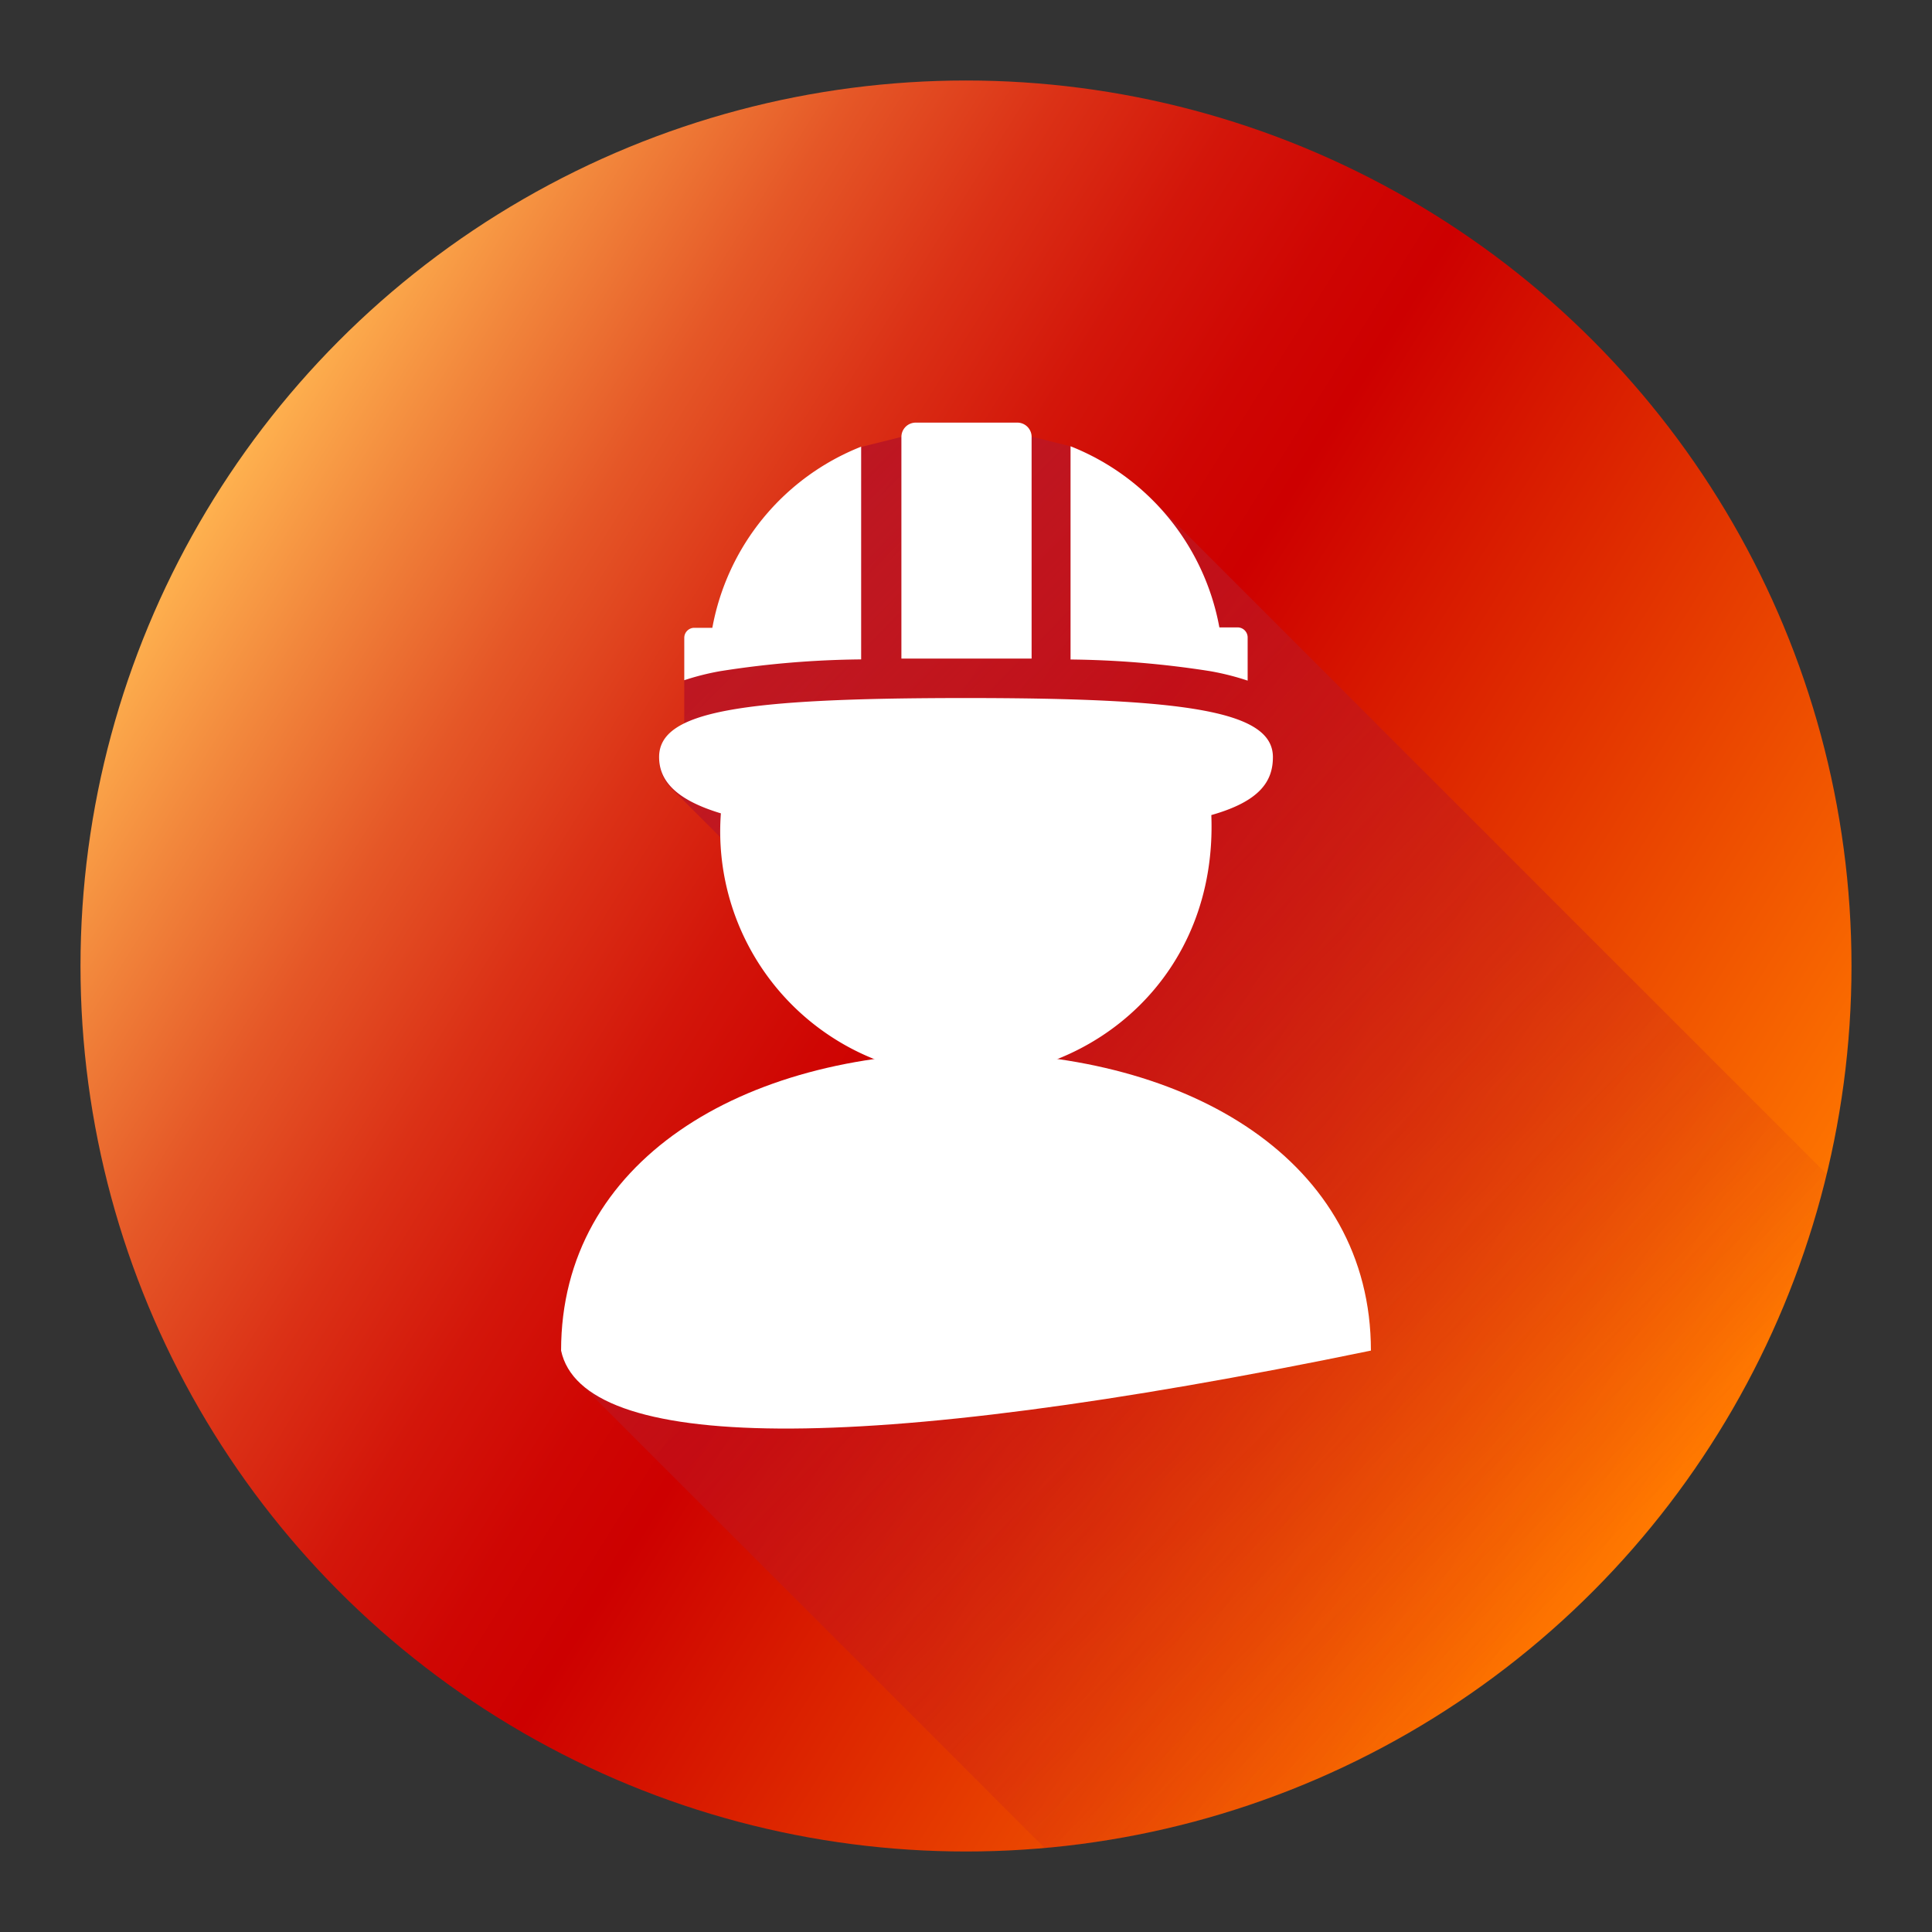 <svg xmlns="http://www.w3.org/2000/svg" xmlns:xlink="http://www.w3.org/1999/xlink" viewBox="0 0 192 192"><rect x="0" y="0" width="192" height="192" fill="#333333" stroke="none"/><defs><style>.cls-1{isolation:isolate;}.cls-2{fill:url(#Gradient_bez_nazwy_46);}.cls-3{mix-blend-mode:multiply;fill:url(#Gradient_bez_nazwy_155);}.cls-4{fill:#fff;}</style><linearGradient id="Gradient_bez_nazwy_46" x1="20.44" y1="48.78" x2="169.71" y2="142.06" gradientUnits="userSpaceOnUse"><stop offset="0" stop-color="#ffb450"/><stop offset="0.09" stop-color="#f2873c"/><stop offset="0.19" stop-color="#e55727"/><stop offset="0.29" stop-color="#db3116"/><stop offset="0.38" stop-color="#d3160a"/><stop offset="0.46" stop-color="#cf0603"/><stop offset="0.52" stop-color="#cd0000"/><stop offset="1" stop-color="#ff7800"/></linearGradient><linearGradient id="Gradient_bez_nazwy_155" x1="60.71" y1="68.83" x2="153.62" y2="160.52" gradientUnits="userSpaceOnUse"><stop offset="0" stop-color="#bd1622"/><stop offset="1" stop-color="#bd1622" stop-opacity="0"/></linearGradient></defs><g class="cls-1"><g id="backGr"><circle class="cls-2" cx="96" cy="96" r="88"/></g><g id="cien"><path class="cls-3" d="M181.55,116.7,114.64,49.79l0,0a23.81,23.81,0,0,0-8.2-5.42l-4-1A1.42,1.42,0,0,0,101.05,42H91a1.42,1.42,0,0,0-1.42,1.42l-4,1a24,24,0,0,0-14.79,18H69a1,1,0,0,0-1,1v8.53c-1.73.84-2.51,1.94-2.51,3.35a4.2,4.2,0,0,0,1.19,3h0l4.91,4.91A24.09,24.09,0,0,0,87,105.24c-17.89,2.54-31.23,12.78-31.23,29a5.94,5.94,0,0,0,1.3,2.62l-.16.13.38.13,46.55,46.55A88.07,88.07,0,0,0,181.55,116.7Z"/></g><g id="ICO"><path class="cls-4" d="M120.27,66.7a26,26,0,0,1,3.72.94V63.35a1,1,0,0,0-1-1h-1.81a24,24,0,0,0-14.79-18V65.54A95.16,95.16,0,0,1,120.27,66.7Z"/><path class="cls-4" d="M85.58,65.53V44.39a24,24,0,0,0-14.79,18H69a1,1,0,0,0-1,1V67.6a25.58,25.58,0,0,1,3.57-.9A94.71,94.71,0,0,1,85.58,65.53Z"/><path class="cls-4" d="M101.05,42H91a1.42,1.42,0,0,0-1.42,1.42V65.45c2,0,4.14,0,6.47,0s4.47,0,6.47,0V43.39A1.42,1.42,0,0,0,101.05,42Z"/><path class="cls-4" d="M96,104.61c-22.23,0-40.24,10.78-40.24,29.61,2.14,10,28.92,10.66,80.48,0C136.24,115.39,118.23,104.61,96,104.61Z"/><path class="cls-4" d="M120.38,81c4.88-1.38,6.12-3.4,6.12-5.76,0-4.54-8.38-5.87-30.5-5.87-22.52,0-30.5,1.33-30.5,5.87,0,2.26,1.55,4.21,6.14,5.59A24.37,24.37,0,0,0,96,107C108.64,107,121,97,120.38,81Z"/></g></g></svg>